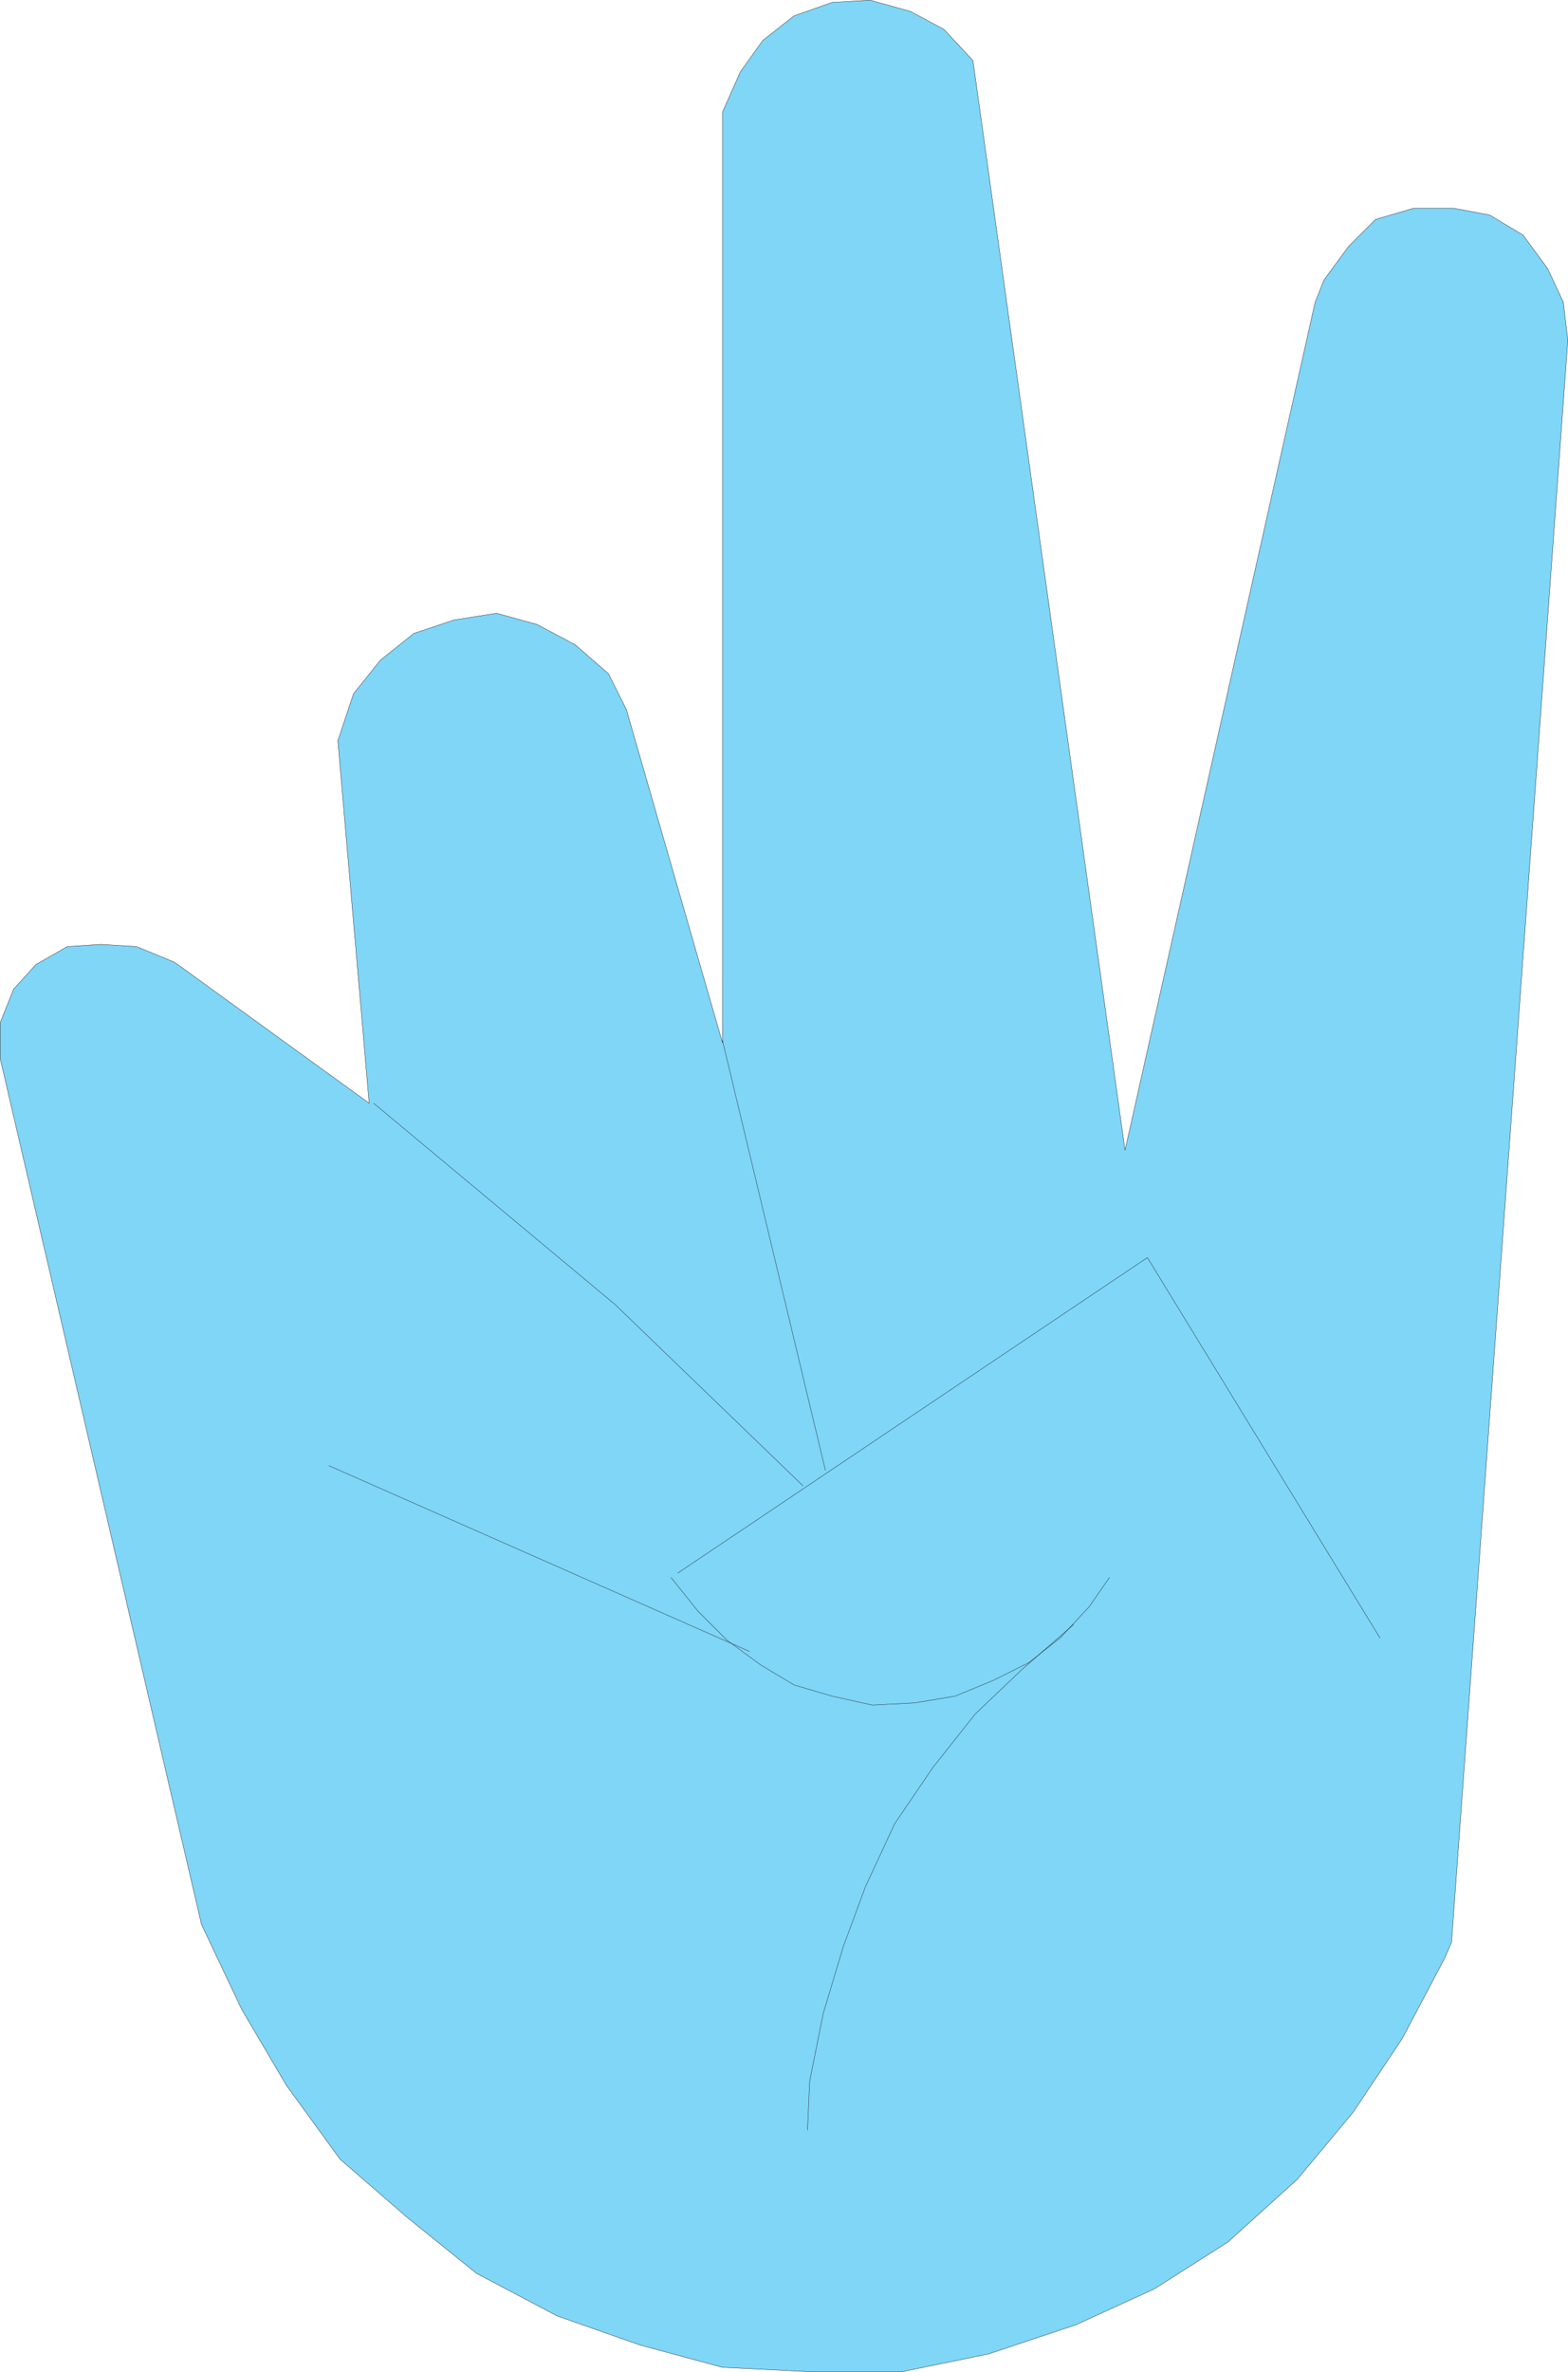 <svg xmlns="http://www.w3.org/2000/svg" width="525.87" height="795.12"><path fill="#7fd6f7" fill-rule="evenodd" d="m67.56 645.06 13.5 28.5 15 25.5 18 24.75 22.5 19.5 23.25 18.75 27 14.25 27.75 9.75 27.75 7.5 30 1.5h30l29.25-6 29.25-9.75 26.25-12 24.75-15.75 23.25-21 18.75-22.5 16.5-24.75 14.25-27 2.25-5.25 39-537-1.5-12.75-5.25-11.25-8.25-11.25-11.25-6.75-12-2.25h-13.5l-12.75 3.75-9 9-8.25 11.25-3 7.5-63.75 284.25-51-365.25-9.75-10.5-11.25-6-13.5-3.75-12.75.75-12.75 4.5-10.5 8.25-7.5 10.5-6 13.5v312l-32.25-111.75-6-12-11.25-9.75-12.75-6.75-13.5-3.75-14.25 2.25-13.5 4.5-11.25 9-9 11.25-5.25 15.75 10.5 121.5-65.25-47.25-12.75-5.25-12-.75-11.25.75-10.5 6-7.5 8.25-4.5 11.25v12l67.5 290.25"/><path fill="none" stroke="#231f20" stroke-linecap="round" stroke-linejoin="round" stroke-miterlimit="10" stroke-width=".12" d="m67.56 645.06 13.5 28.5 15 25.5 18 24.75 22.5 19.5 23.25 18.75 27 14.25 27.75 9.75 27.75 7.5 30 1.5h30l29.25-6 29.25-9.75 26.25-12 24.75-15.75 23.25-21 18.75-22.5 16.5-24.75 14.25-27 2.25-5.25 39-537-1.5-12.75-5.25-11.25-8.25-11.25-11.25-6.75-12-2.25h-13.5l-12.75 3.75-9 9-8.25 11.25-3 7.5-63.75 284.25-51-365.25-9.75-10.5-11.25-6-13.5-3.75-12.75.75-12.75 4.5-10.5 8.25-7.5 10.5-6 13.5v312l-32.25-111.75-6-12-11.25-9.75-12.75-6.75-13.5-3.75-14.25 2.25-13.5 4.5-11.25 9-9 11.25-5.25 15.75 10.5 121.5-65.25-47.25-12.75-5.25-12-.75-11.25.75-10.5 6-7.5 8.25-4.5 11.25v12zm0 0"/><path fill="none" stroke="#231f20" stroke-linecap="round" stroke-linejoin="round" stroke-miterlimit="10" stroke-width=".12" d="m462.81 549.06-78-127.5-157.5 105.75"/><path fill="none" stroke="#231f20" stroke-linecap="round" stroke-linejoin="round" stroke-miterlimit="10" stroke-width=".12" d="m225.06 528.81 9 11.25 9.75 9.75 11.25 8.25 11.25 6.75 12.75 3.75 13.5 3 14.25-.75 13.5-2.25 12.75-5.25 12-6 10.5-8.25 9.75-10.5 6.75-9.75"/><path fill="none" stroke="#231f20" stroke-linecap="round" stroke-linejoin="round" stroke-miterlimit="10" stroke-width=".12" d="m360.06 544.56-17.25 15-15.75 15-14.25 18-12.75 18.75-9.75 21-7.5 20.25-6.75 22.5-4.5 22.5-.75 16.5m-19.5-160.5-141-62.25m15-121.5 81 67.5 63 60.75m-27-149.25 34.5 144"/></svg>
